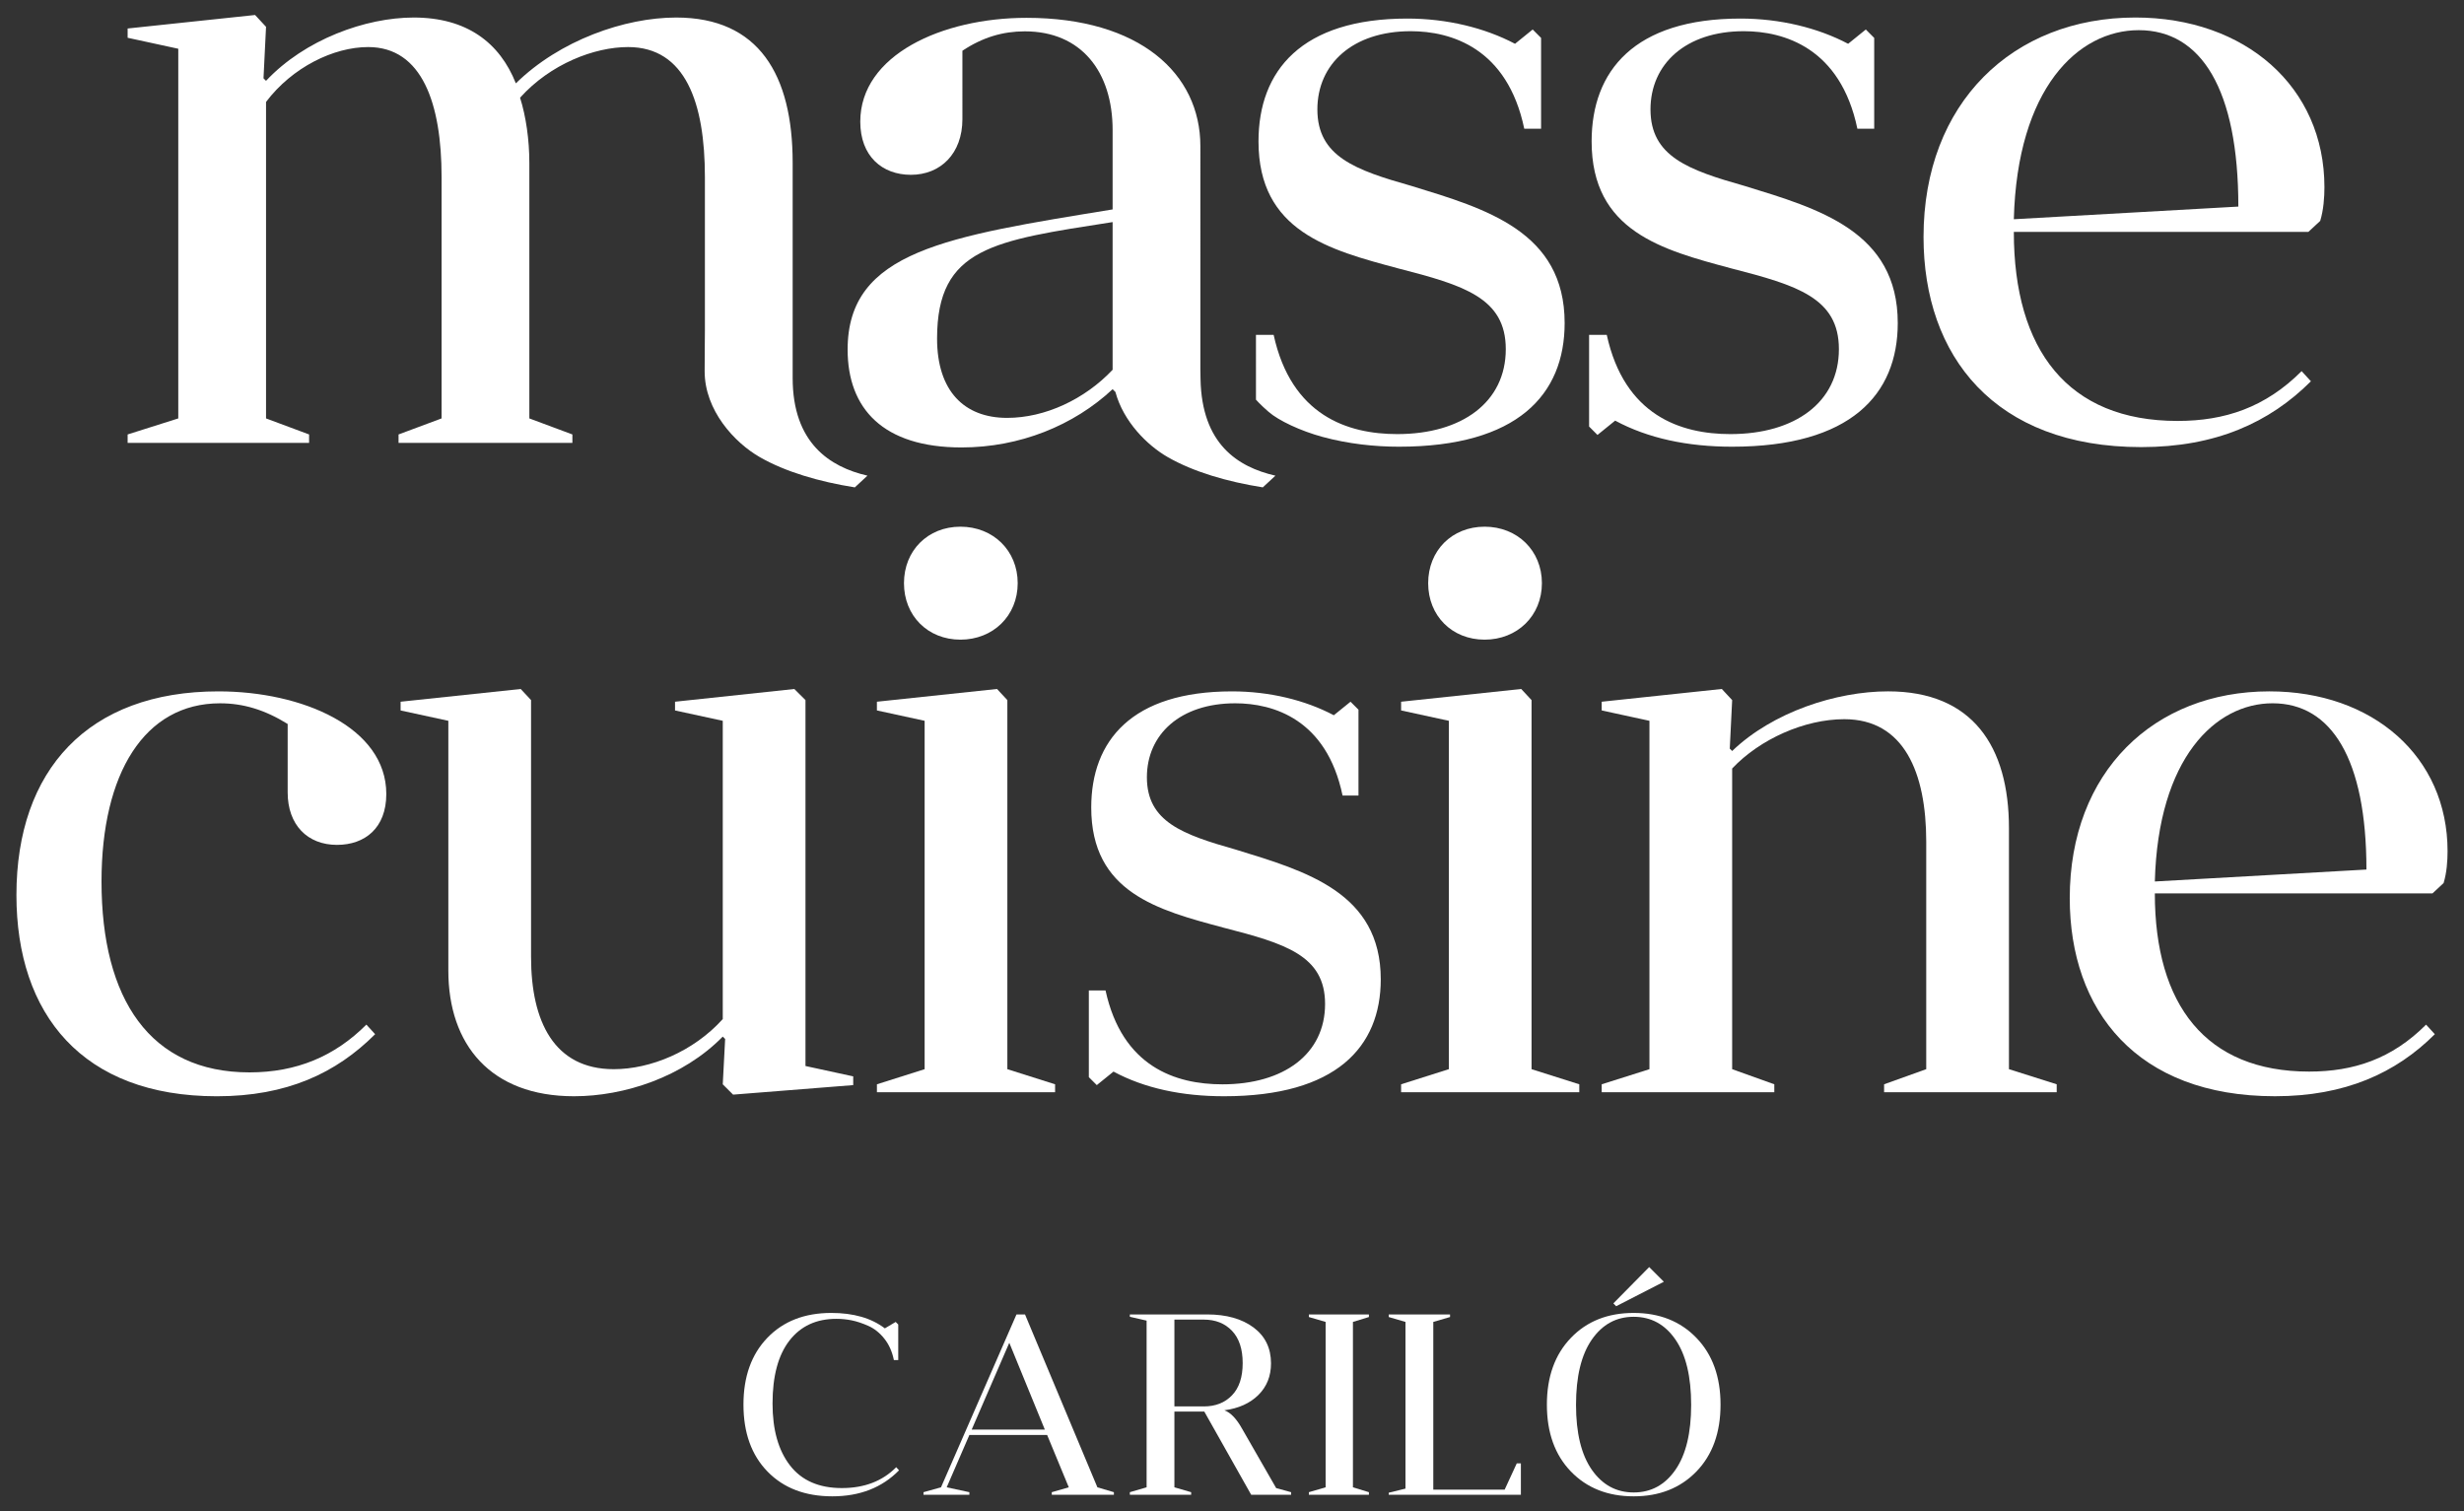 <?xml version="1.0" encoding="utf-8"?>
<!-- Generator: Adobe Illustrator 16.0.0, SVG Export Plug-In . SVG Version: 6.00 Build 0)  -->
<!DOCTYPE svg PUBLIC "-//W3C//DTD SVG 1.1//EN" "http://www.w3.org/Graphics/SVG/1.1/DTD/svg11.dtd">
<svg version="1.1" id="Layer_1" xmlns="http://www.w3.org/2000/svg" xmlns:xlink="http://www.w3.org/1999/xlink" x="0px" y="0px"
	 width="300px" height="184px" viewBox="0 0 300 184" enable-background="new 0 0 300 184" xml:space="preserve">
<rect x="0" y="0" width="300" height="184" fill="#333333" stroke="none"/>
<g>
	<path fill="#FFFFFF" d="M109.117,178.629l0.344,0.377c-2.07,2.111-4.777,3.168-8.121,3.168c-3.306,0-5.935-1.004-7.889-3.012
		c-1.956-2.008-2.932-4.725-2.932-8.154c0-3.408,0.971-6.121,2.915-8.139c1.945-2.018,4.537-3.023,7.776-3.023
		c2.7,0,4.875,0.623,6.524,1.879l1.317-0.783l0.313,0.312v4.326h-0.532c-0.208-1.021-0.594-1.891-1.161-2.6
		c-0.563-0.711-1.213-1.229-1.943-1.555c-0.732-0.324-1.407-0.549-2.022-0.674c-0.618-0.125-1.24-0.188-1.866-0.188
		c-2.446,0-4.354,0.881-5.725,2.65c-1.369,1.768-2.056,4.324-2.056,7.666c0,3.199,0.714,5.713,2.134,7.543
		c1.422,1.832,3.524,2.746,6.305,2.746C105.236,181.17,107.443,180.324,109.117,178.629"/>
	<path fill="#FFFFFF" d="M124.798,160.029l8.813,21.047l2.008,0.594v0.314h-7.561v-0.314l2.07-0.594l-2.634-6.369h-9.471
		l-2.76,6.369l2.76,0.594v0.314h-5.585v-0.314l2.133-0.594l9.189-21.047H124.798z M122.885,163.48l-4.579,10.57h8.906
		L122.885,163.48z"/>
	<path fill="#FFFFFF" d="M154.75,165.988c0,1.551-0.515,2.83-1.537,3.846c-1.026,1.012-2.403,1.637-4.14,1.865
		c0.752,0.27,1.475,1.021,2.164,2.26l4.14,7.211l1.82,0.5v0.314h-4.861l-5.709-10.129h-3.64v9.221l2.04,0.594v0.314h-7.465v-0.314
		l2.04-0.594v-20.293l-2.04-0.469v-0.285h9.408c2.342,0,4.225,0.529,5.647,1.584C154.036,162.67,154.75,164.127,154.75,165.988
		 M146.563,160.658h-3.576v10.57h3.576c1.421,0,2.567-0.447,3.434-1.35c0.869-0.896,1.303-2.205,1.303-3.92
		c0-1.717-0.434-3.027-1.303-3.938C149.131,161.111,147.984,160.658,146.563,160.658z"/>
	<polygon fill="#FFFFFF" points="164.724,160.941 164.724,181.076 166.669,181.67 166.669,181.984 159.359,181.984 159.359,181.67 
		161.399,181.076 161.399,160.941 159.359,160.344 159.359,160.029 166.669,160.029 166.669,160.344 	"/>
	<polygon fill="#FFFFFF" points="174.508,181.359 183.196,181.359 184.672,178.16 185.172,178.16 185.172,181.984 169.083,181.984 
		169.083,181.734 171.122,181.234 171.122,160.941 169.083,160.344 169.083,160.029 176.548,160.029 176.548,160.344 
		174.508,160.941 	"/>
	<path fill="#FFFFFF" d="M188.338,171.006c0-3.385,0.975-6.094,2.919-8.119c1.945-2.029,4.495-3.041,7.651-3.041
		c3.136,0,5.685,1.012,7.641,3.041c1.952,2.025,2.932,4.734,2.932,8.119c0,3.41-0.979,6.123-2.932,8.141
		c-1.956,2.016-4.505,3.027-7.641,3.027c-3.156,0-5.706-1.012-7.651-3.027C189.312,177.129,188.338,174.416,188.338,171.006
		 M191.885,171.037c0,3.432,0.643,6.066,1.927,7.908c1.285,1.838,2.985,2.758,5.097,2.758c2.113,0,3.806-0.92,5.081-2.758
		c1.276-1.842,1.914-4.477,1.914-7.908c0-3.447-0.638-6.1-1.914-7.949c-1.275-1.852-2.968-2.773-5.081-2.773
		c-2.111,0-3.812,0.922-5.097,2.773C192.527,164.938,191.885,167.59,191.885,171.037z M196.433,158.682l4.359-4.42l1.787,1.787
		l-5.803,2.98L196.433,158.682z"/>
	<path fill="#FFFFFF" d="M35.023,88.141c-2.809-1.743-5.426-2.516-8.233-2.516c-9.199,0-14.43,8.52-14.43,21.693
		c0,14.33,5.908,23.242,18.013,23.242c5.716,0,10.362-1.941,14.235-5.816l1.066,1.166c-4.746,4.746-10.751,7.557-19.271,7.557
		C10.035,133.467,2,123.49,2,108.965c0-15.207,8.714-24.793,24.596-24.793c10.171,0,20.437,4.357,20.437,12.494
		c0,4.16-2.617,6.195-6.007,6.195c-3.582,0-6.002-2.422-6.002-6.389V88.141z"/>
	<path fill="#FFFFFF" d="M103.882,131.045v1.064l-14.625,1.16l-1.258-1.256l0.289-5.521l-0.289-0.289
		c-4.843,4.938-12.009,7.262-18.109,7.262c-10.171,0-15.303-6.299-15.303-15.299v-30.41l-5.812-1.26v-1.064l14.623-1.549l1.26,1.352
		v31.281c0,7.848,2.81,13.654,10.071,13.654c4.456,0,9.686-2.127,13.27-6.1V87.756l-5.812-1.26v-1.064l14.525-1.549l1.357,1.352
		v44.549L103.882,131.045z"/>
	<path fill="#FFFFFF" d="M106.767,132.01l5.811-1.84V87.755l-5.811-1.261v-1.062l14.624-1.551l1.258,1.355v44.934l5.812,1.84v0.969
		h-21.693V132.01z M116.937,64.123c3.971,0,6.971,2.906,6.971,6.877s-3,6.876-6.971,6.876c-3.973,0-6.875-2.905-6.875-6.876
		S112.964,64.123,116.937,64.123z"/>
	<path fill="#FFFFFF" d="M132.568,120.584h2.034c2.033,9.295,8.522,11.43,14.234,11.43c7.458,0,12.496-3.68,12.496-9.783
		c0-5.908-4.844-7.359-12.398-9.299c-7.939-2.129-16.073-4.258-16.073-14.621c0-8.134,4.936-14.139,17.141-14.139
		c4.555,0,8.906,1.062,12.394,2.906l2.035-1.646l0.969,0.969v10.457h-1.938c-1.938-9.297-8.426-11.234-13.073-11.234
		c-6.681,0-10.751,3.779-10.751,9.006c0,5.426,4.359,6.973,10.848,8.814c8.52,2.615,17.626,5.23,17.626,15.785
		c0,8.232-5.425,14.236-19.08,14.236c-5.13,0-9.683-0.971-13.46-3.002l-2.034,1.646l-0.969-0.969V120.584z"/>
	<path fill="#FFFFFF" d="M170.59,132.01l5.81-1.84V87.755l-5.81-1.261v-1.062l14.623-1.551l1.259,1.355v44.934l5.811,1.84v0.969
		H170.59V132.01z M180.757,64.123c3.974,0,6.975,2.906,6.975,6.877s-3.001,6.876-6.975,6.876c-3.97,0-6.873-2.905-6.873-6.876
		S176.787,64.123,180.757,64.123z"/>
	<path fill="#FFFFFF" d="M210.896,130.17l5.132,1.84v0.969h-21.015v-0.969l5.812-1.84V87.755l-5.812-1.261v-1.062l14.623-1.552
		l1.26,1.355l-0.291,5.906l0.291,0.291c4.94-4.743,12.686-7.262,18.982-7.262c10.267,0,14.718,6.682,14.718,16.654v29.344
		l5.814,1.84v0.969h-21.015v-0.969l5.13-1.84v-27.693c0-8.426-2.71-14.916-9.976-14.916c-4.839,0-10.264,2.418-13.654,6.004V130.17z
		"/>
	<path fill="#FFFFFF" d="M262.359,108.771c0,13.557,6.197,21.691,18.789,21.691c5.425,0,10.072-1.547,14.235-5.715l1.065,1.164
		c-4.744,4.742-10.944,7.553-19.464,7.553c-16.852,0-24.986-10.459-24.986-24.113c0-15.398,10.264-25.18,24.306-25.18
		c12.589,0,21.695,7.938,21.695,19.465c0,1.164-0.098,2.615-0.484,3.875l-1.356,1.26H262.359z M262.359,107.318l25.762-1.453
		c0-13.463-4.261-20.242-11.427-20.242C269.722,85.623,262.749,92.307,262.359,107.318z"/>
	<path fill="#FFFFFF" d="M193.476,40.765h2.151c2.151,9.831,9.012,12.085,15.052,12.085c7.885,0,13.213-3.893,13.213-10.344
		c0-6.247-5.121-7.781-13.111-9.832c-8.395-2.253-16.996-4.505-16.996-15.461c0-8.602,5.221-14.953,18.126-14.953
		c4.812,0,9.42,1.128,13.105,3.072l2.152-1.741l1.022,1.026v11.058h-2.048c-2.05-9.829-8.91-11.877-13.825-11.877
		c-7.066,0-11.365,3.994-11.365,9.523c0,5.736,4.607,7.375,11.468,9.319c9.012,2.765,18.638,5.53,18.638,16.692
		c0,8.703-5.733,15.053-20.173,15.053c-5.428,0-10.24-1.024-14.235-3.175l-2.152,1.742l-1.021-1.023V40.765z"/>
	<path fill="#FFFFFF" d="M152.917,40.765h2.152c2.151,9.831,9.012,12.085,15.051,12.085c7.886,0,13.214-3.893,13.214-10.344
		c0-6.247-5.122-7.781-13.111-9.832c-8.396-2.253-16.997-4.505-16.997-15.461c0-8.602,5.222-14.953,18.126-14.953
		c4.813,0,9.42,1.128,13.106,3.072l2.151-1.741l1.022,1.026v11.058h-2.047c-2.05-9.829-8.91-11.877-13.825-11.877
		c-7.067,0-11.365,3.994-11.365,9.523c0,5.736,4.606,7.375,11.467,9.319c9.013,2.765,18.639,5.53,18.639,16.692
		c0,8.703-5.733,15.053-20.173,15.053c-2.927,0-6.159-0.337-9.311-1.196c-2.692-0.732-5.328-1.985-6.536-3.028
		c-1.035-0.89-1.563-1.503-1.563-1.503V40.765z"/>
	<path fill="#FFFFFF" d="M245.191,28.231c0,14.387,6.578,23.017,19.934,23.017c5.757,0,10.688-1.643,15.105-6.062l1.132,1.233
		c-5.035,5.035-11.612,8.014-20.655,8.014c-17.876,0-26.511-11.098-26.511-25.583c0-16.34,10.894-26.718,25.792-26.718
		c13.358,0,23.019,8.426,23.019,20.653c0,1.234-0.104,2.775-0.516,4.112l-1.438,1.333H245.191z M245.191,26.691l27.335-1.54
		c0-14.286-4.522-21.478-12.128-21.478C253.001,3.674,245.603,10.764,245.191,26.691z"/>
	<path fill="#FFFFFF" d="M105.614,57.91c-4.584-1.054-9.105-3.98-9.105-11.893v-26.21c0-10.687-4.109-17.673-14.181-17.673
		c-6.268,0-14.179,2.772-19.522,8.014c-1.952-4.933-5.96-8.014-12.435-8.014c-5.854,0-13.253,2.67-17.98,7.706l-0.309-0.307
		l0.309-6.268l-1.334-1.439L15.539,3.469v1.129l6.167,1.337v45.006l-6.167,1.952v1.026h22.094v-1.026l-5.242-1.952V12.41
		c3.185-4.214,8.221-6.681,12.435-6.681c6.575,0,8.938,6.884,8.938,15.825v29.387l-5.239,1.952v1.026H69.69v-1.026l-5.24-1.952
		V19.808c0-2.775-0.411-5.652-1.131-7.913c3.699-4.112,9.042-6.166,13.152-6.166c6.985,0,9.353,6.782,9.353,15.825v18.7
		c0,1.555-0.031,2.391-0.031,4.943c0,4.782,3.651,8.699,6.713,10.456c3.13,1.796,7.239,2.997,11.573,3.684L105.614,57.91z"/>
	<path fill="#FFFFFF" d="M146.168,46.159l-0.019-1.22V17.79c0-8.836-7.396-15.619-21.167-15.619
		c-10.275,0-20.241,4.521-20.241,12.64c0,4.211,2.673,6.472,6.165,6.472c3.598,0,6.27-2.569,6.27-6.781V6.179
		c2.466-1.642,4.93-2.363,7.604-2.363c6.883,0,10.685,4.932,10.685,12.023v9.658c-20.141,3.288-32.264,5.035-32.264,17.058
		c0,7.191,4.314,11.92,13.872,11.92c7.087,0,13.663-2.675,18.392-7.092l0.309,0.309c0.01,0.008,0.02,0.017,0.03,0.024
		c0.974,3.618,3.871,6.499,6.375,7.938c3.13,1.796,7.242,2.997,11.572,3.681l1.535-1.422
		C150.702,56.857,146.322,54.068,146.168,46.159 M122.621,50.875c-5.239,0-8.529-3.288-8.529-9.658
		c0-11.097,6.885-11.919,21.373-14.179v17.981C132.072,48.615,127.244,50.875,122.621,50.875z"/>
</g>
</svg>
